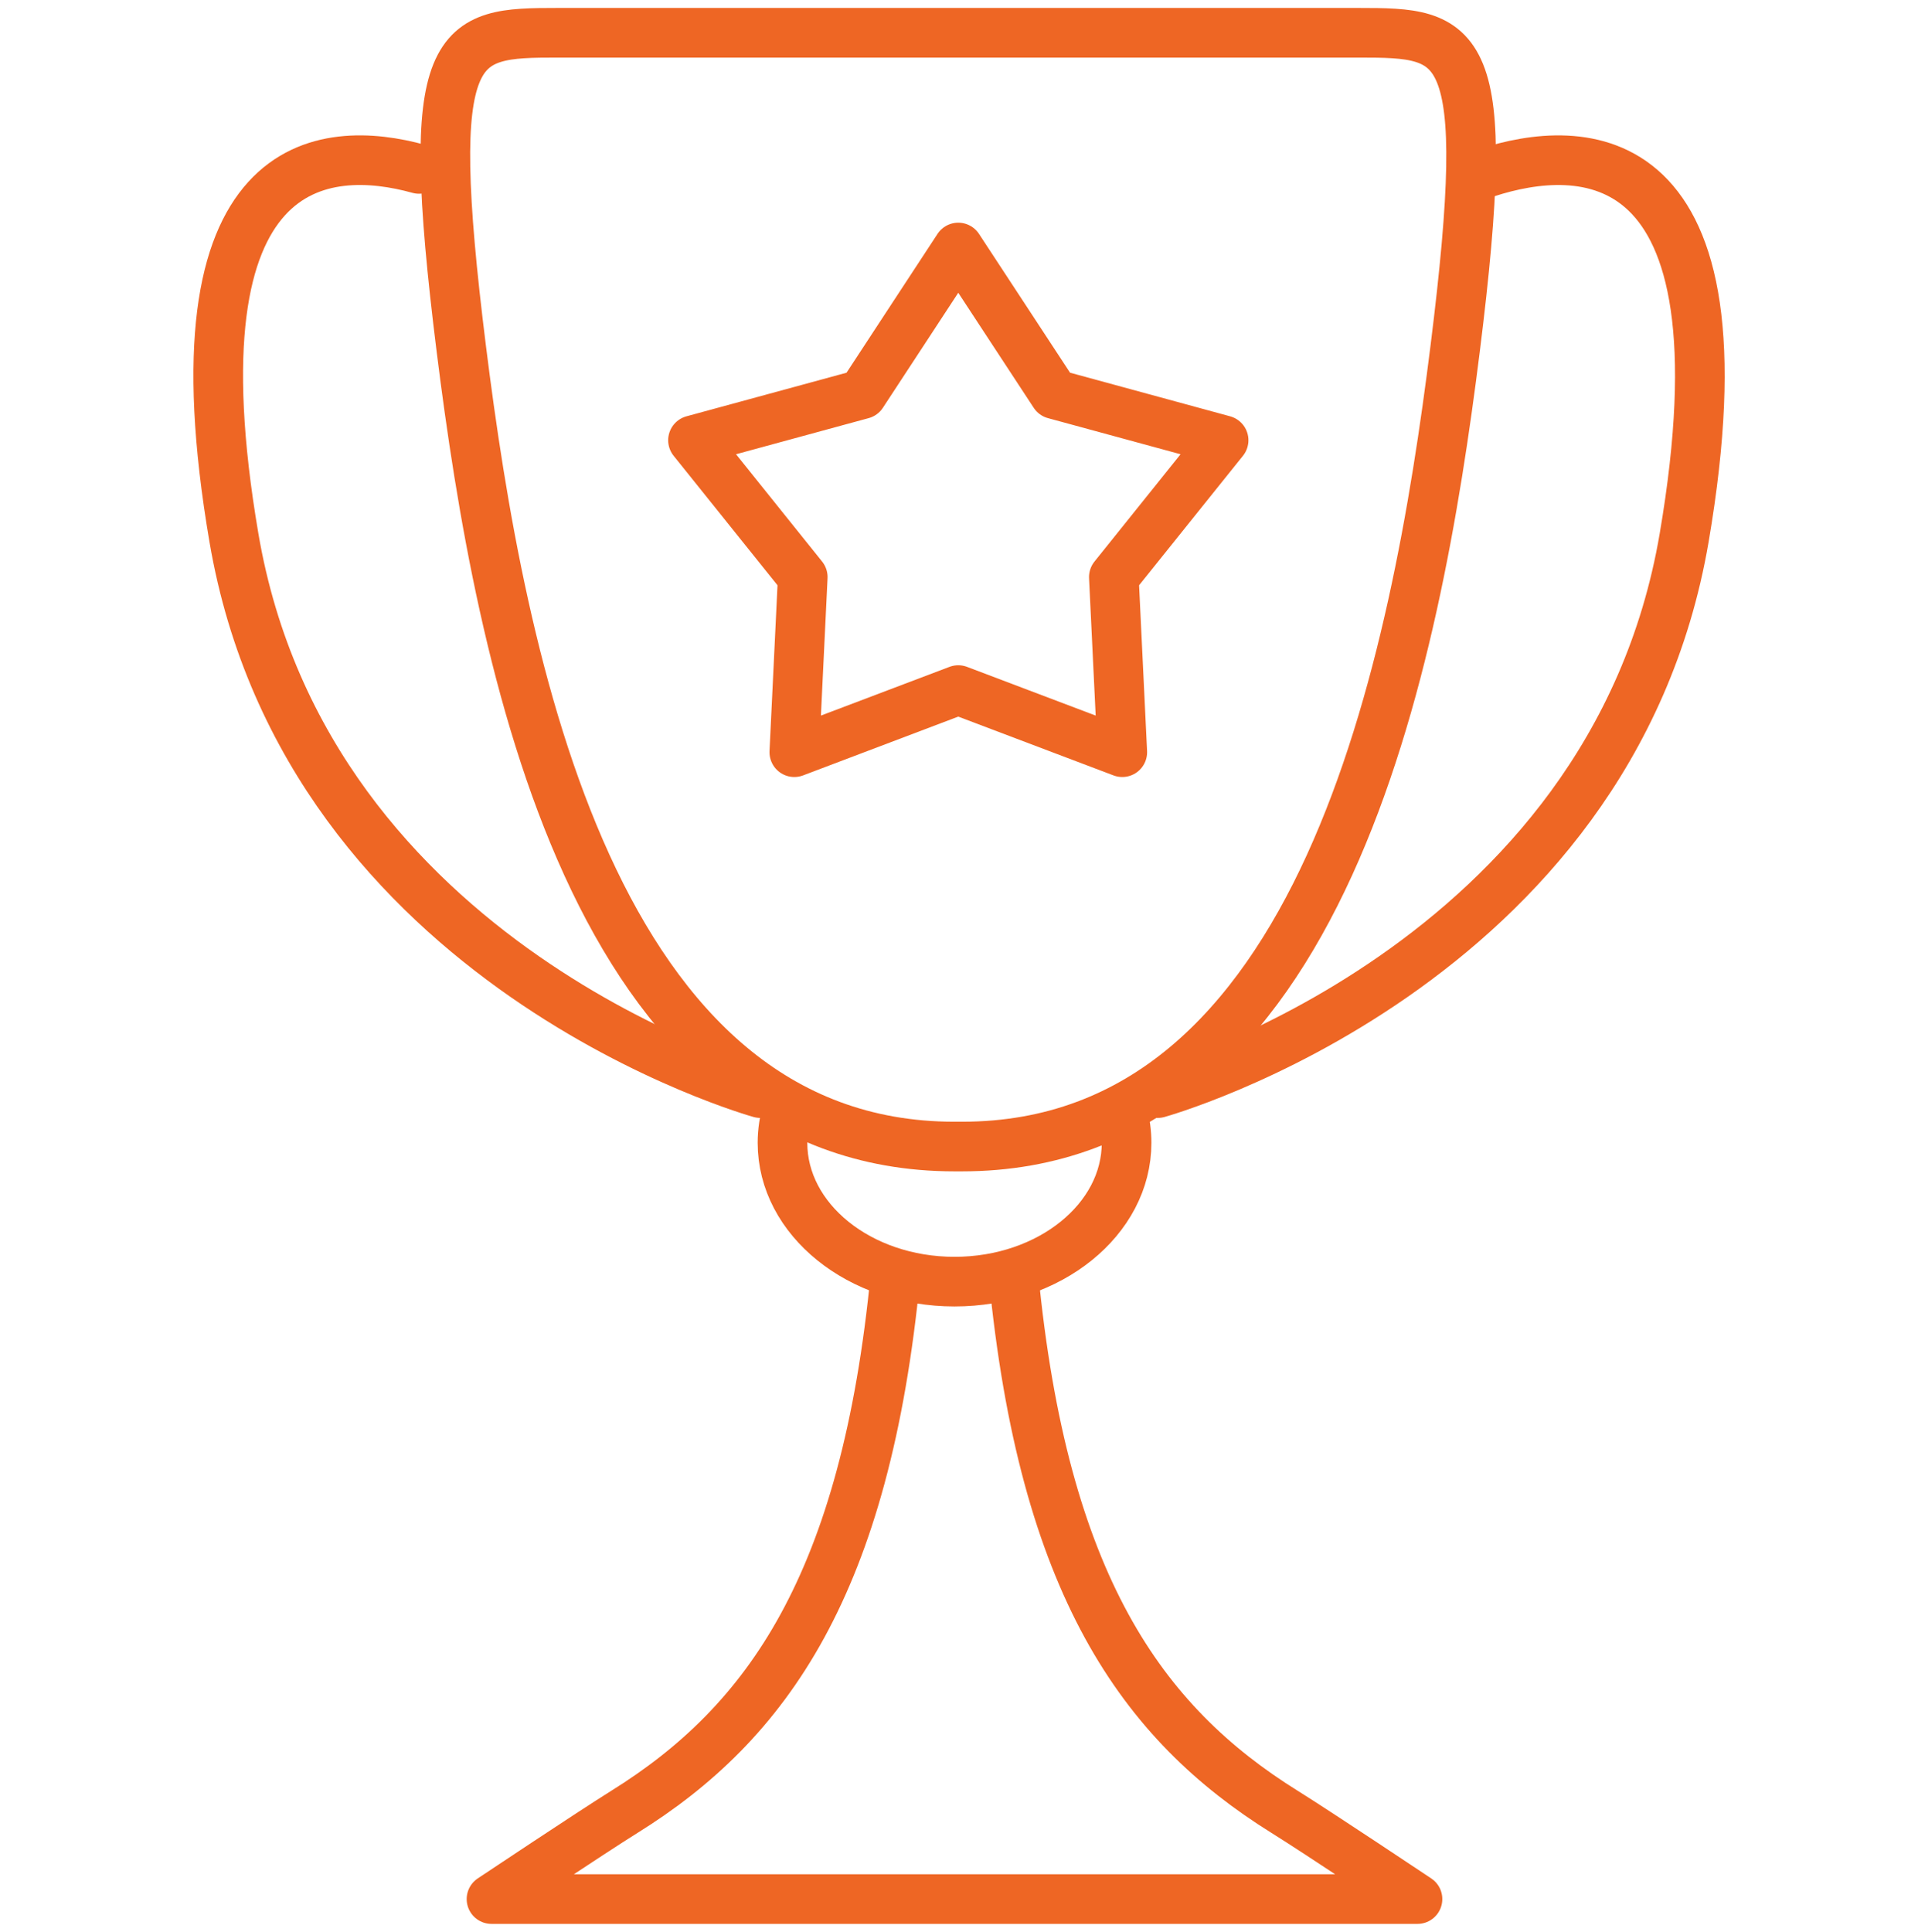 <?xml version="1.0" encoding="UTF-8"?>
<svg xmlns="http://www.w3.org/2000/svg" id="Layer_6" data-name="Layer 6" viewBox="0 0 231.88 233.53">
  <defs>
    <style>
      .cls-1 {
        fill: none;
        stroke: #ee6624;
        stroke-linecap: round;
        stroke-linejoin: round;
        stroke-width: 6px;
      }
    </style>
  </defs>
  <path class="cls-1" d="m116.31,3.96h47.97c12.37,0,16.38.36,11.64,38.21s-15.89,96.43-59.62,96.43h-.91c-43.73,0-54.89-58.59-59.62-96.43-4.73-37.84-.73-38.21,11.64-38.21h48.88Z"></path>
  <path class="cls-1" d="m122.52,154.06c3.61,37.46,15.5,54.2,32.79,64.97,4.08,2.54,16.06,10.54,16.06,10.54H59.42s11.99-8,16.06-10.54c17.29-10.76,29.18-27.5,32.79-64.97"></path>
  <path class="cls-1" d="m139.97,132.14s54.78-15.2,63.64-67.14c8.32-48.77-12.77-47.72-23.83-44.14"></path>
  <path class="cls-1" d="m91.92,132.14s-54.78-15.2-63.64-67.14c-7.97-46.71,11.04-47.72,22.38-44.58"></path>
  <polygon class="cls-1" points="115.85 29.92 127.48 47.65 147.93 53.22 134.66 69.76 135.68 90.93 115.85 83.42 96.03 90.93 97.05 69.76 83.78 53.22 104.23 47.65 115.85 29.92"></polygon>
  <path class="cls-1" d="m135.74,134.61c.3,1.14.46,2.33.46,3.54,0,9.27-9.31,16.78-20.8,16.78s-20.8-7.51-20.8-16.78c0-1.39.21-2.73.6-4.02"></path>
</svg>
